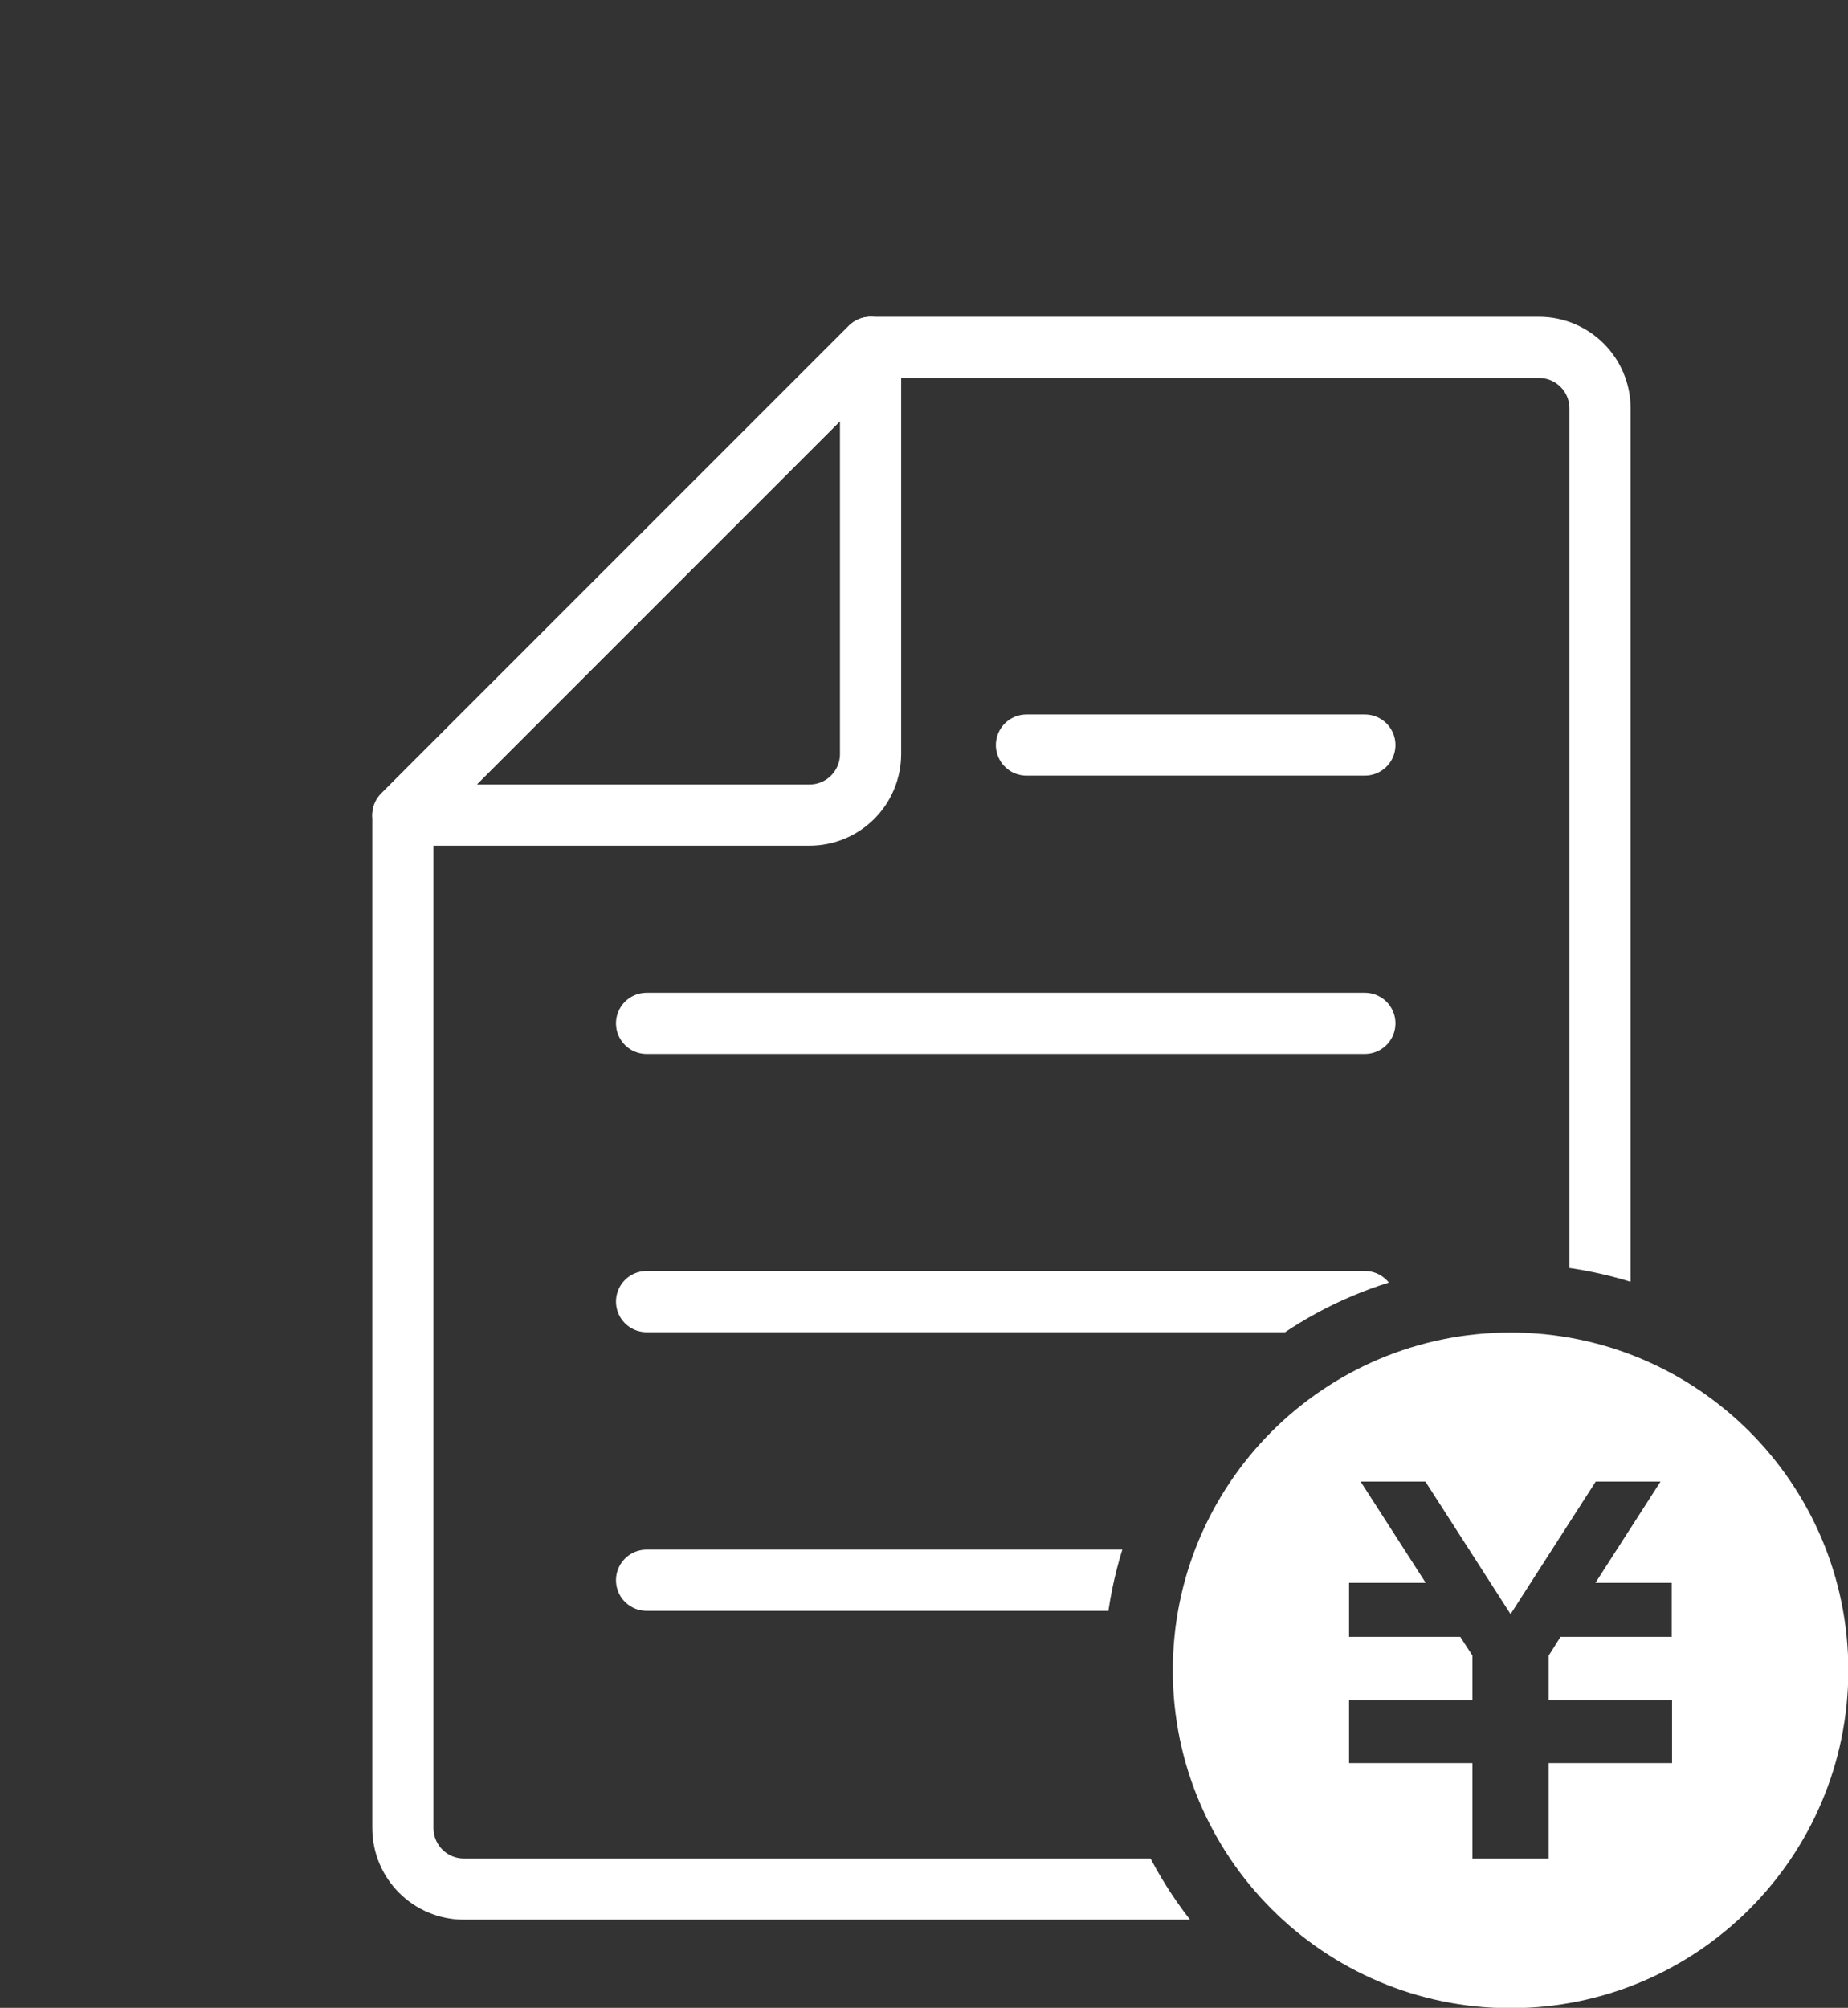 <?xml version="1.0" encoding="UTF-8"?>
<svg id="_レイヤー_2" data-name="レイヤー 2" xmlns="http://www.w3.org/2000/svg" xmlns:xlink="http://www.w3.org/1999/xlink" viewBox="0 0 56.19 61.04">
  <rect x="0" y="0" width="56.19" height="61.04" fill="#333333" stroke="none"/>
  <defs>
    <style>
      .cls-1, .cls-2 {
        fill: none;
      }

      .cls-2 {
        stroke: #fff;
        stroke-linecap: round;
        stroke-linejoin: round;
        stroke-width: 1.86px;
      }

      .cls-3 {
        fill: #fff;
      }

      .cls-4 {
        clip-path: url(#clippath);
      }
    </style>
    <clipPath id="clippath">
      <path class="cls-1" d="M45.93,38.42c3.46,0,6.58,1.42,8.82,3.71V0H0v59.42h37.11c-2.18-2.23-3.54-5.28-3.54-8.64,0-6.82,5.53-12.35,12.35-12.35Z"/>
    </clipPath>
  </defs>
  <g id="_デザイン" data-name="デザイン">
    <g>
      <g class="cls-4">
        <g>
          <line class="cls-2" x1="41.5" y1="48.04" x2="19.66" y2="48.04"/>
          <line class="cls-2" x1="41.5" y1="39.57" x2="19.66" y2="39.57"/>
          <line class="cls-2" x1="41.5" y1="31.11" x2="19.66" y2="31.11"/>
          <line class="cls-2" x1="41.5" y1="22.65" x2="31.21" y2="22.65"/>
        </g>
        <path class="cls-2" d="M12.25,24.78v30.79c0,1.03.83,1.86,1.86,1.86h32.68c1.03,0,1.86-.83,1.86-1.86V12.42c0-1.03-.83-1.86-1.86-1.86h-20.32l-14.22,14.22Z"/>
        <path class="cls-2" d="M24.61,24.78h-12.36l14.22-14.22v12.36c0,1.03-.83,1.86-1.86,1.86Z"/>
      </g>
      <path class="cls-3" d="M45.93,40.51c-5.67,0-10.27,4.6-10.27,10.27s4.6,10.27,10.27,10.27c5.67,0,10.27-4.6,10.27-10.27s-4.6-10.27-10.27-10.27ZM50.83,49.76h-3.38l-.36.57v1.35h3.75v1.92h-3.75v2.9h-2.32v-2.9h-3.75v-1.92h0s3.75,0,3.75,0v-1.35l-.37-.57h-3.38v-1.64h2.33l-1.98-3.08h1.97l2.59,4.03,2.59-4.03h1.97l-1.98,3.08h2.32v1.64Z"/>
    </g>
  </g>
</svg>